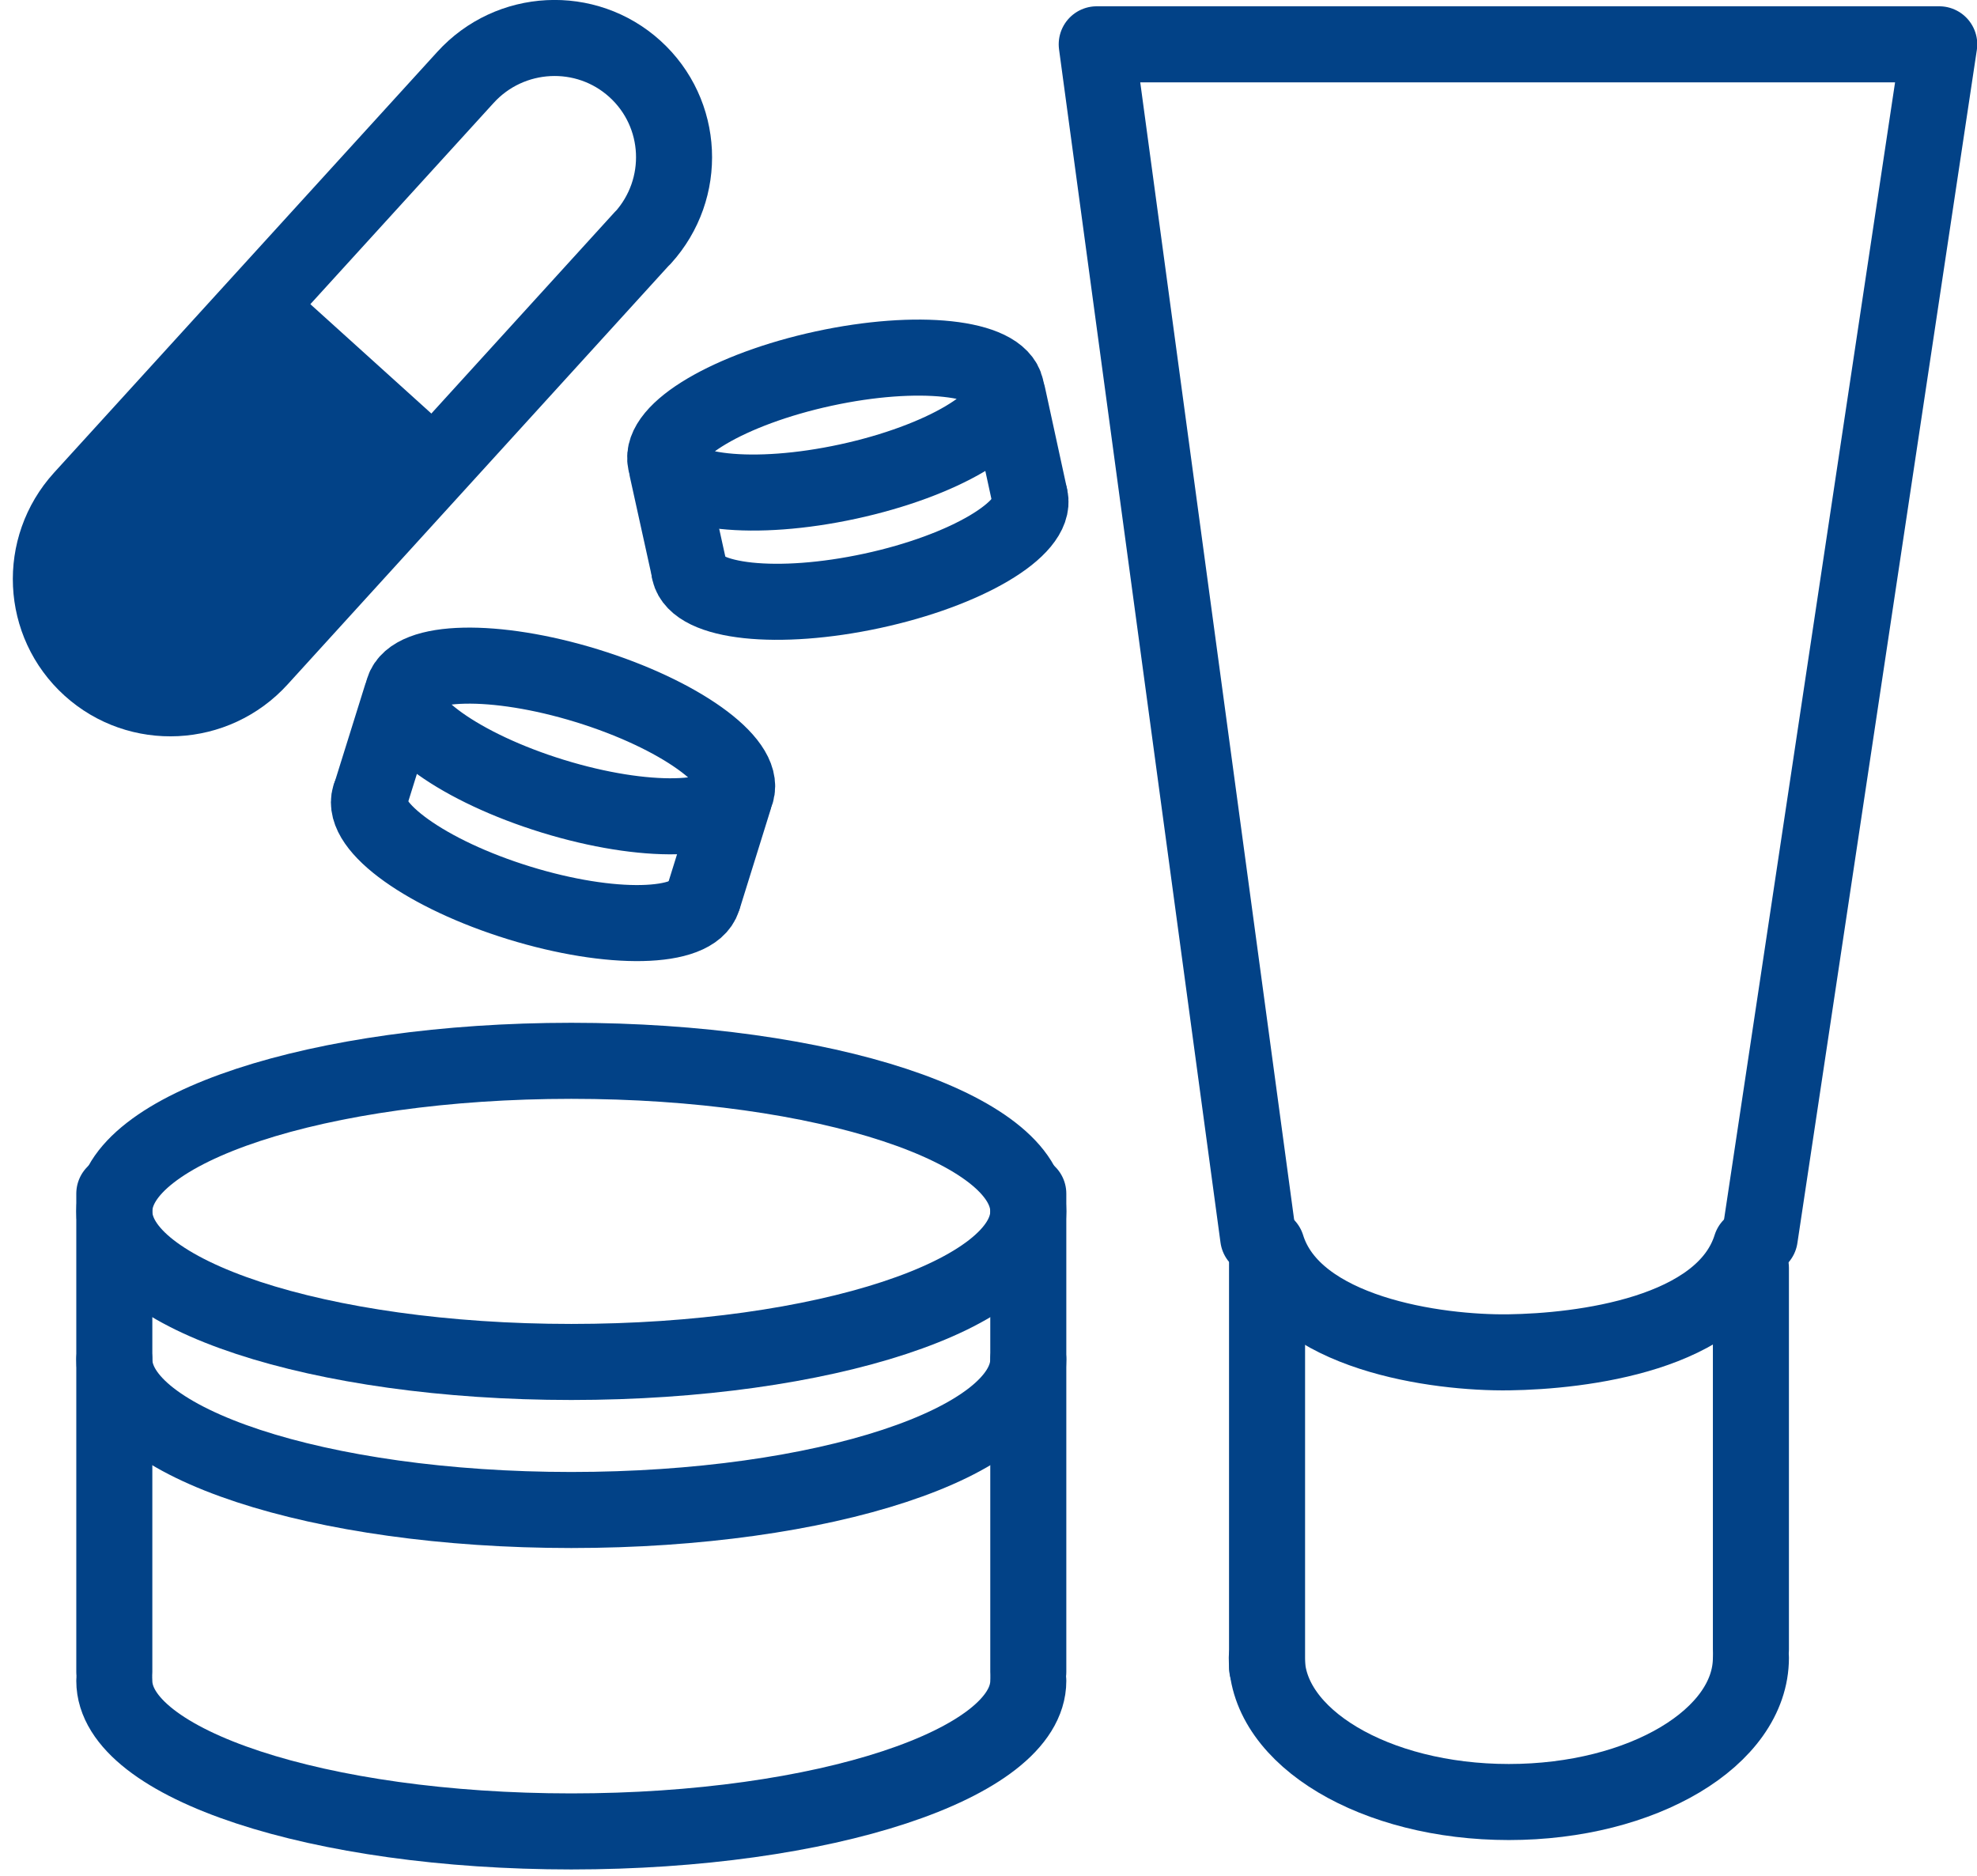 <svg width="78" height="74" viewBox="0 0 78 74" fill="none" xmlns="http://www.w3.org/2000/svg">
<g clip-path="url(#clip0_295_2063)">
<path d="M22.54 53.728C32.498 53.728 40.57 51.069 40.57 47.788C40.57 44.507 32.498 41.848 22.54 41.848C12.582 41.848 4.51 44.507 4.51 47.788C4.51 51.069 12.582 53.728 22.54 53.728Z" stroke="#024287" stroke-width="3" stroke-linecap="round" stroke-linejoin="round"/>
<path d="M40.57 66.308C40.57 69.588 32.5 72.248 22.54 72.248C12.58 72.248 4.51 69.588 4.51 66.308" stroke="#024287" stroke-width="3" stroke-linecap="round" stroke-linejoin="round"/>
<path d="M40.57 47.088V65.958" stroke="#024287" stroke-width="3" stroke-linecap="round" stroke-linejoin="round"/>
<path d="M4.51 47.088V65.958" stroke="#024287" stroke-width="3" stroke-linecap="round" stroke-linejoin="round"/>
<path d="M40.57 53.628C40.57 56.908 32.5 59.568 22.54 59.568C12.58 59.568 4.51 56.908 4.51 53.628" stroke="#024287" stroke-width="3" stroke-linecap="round" stroke-linejoin="round"/>
<path d="M49.64 48.818L43.27 1.748H76.51L69.43 48.818" stroke="#024287" stroke-width="3" stroke-linecap="round" stroke-linejoin="round"/>
<path d="M69.08 49.168C67.99 52.648 62.36 53.308 59.53 53.348C56.7 53.388 51.05 52.618 49.98 49.168" stroke="#024287" stroke-width="3" stroke-linecap="round" stroke-linejoin="round"/>
<path d="M69.08 65.398C69.08 68.538 64.81 71.088 59.53 71.088C54.25 71.088 49.98 68.538 49.98 65.398" stroke="#024287" stroke-width="3" stroke-linecap="round" stroke-linejoin="round"/>
<path d="M69.08 50.018V65.068" stroke="#024287" stroke-width="3" stroke-linecap="round" stroke-linejoin="round"/>
<path d="M49.99 49.838V65.778" stroke="#024287" stroke-width="3" stroke-linecap="round" stroke-linejoin="round"/>
<path d="M25.36 9.378L10.24 25.988C8.48 27.928 5.48 28.078 3.55 26.328C1.62 24.578 1.48 21.598 3.24 19.658L18.36 3.058C20.12 1.118 23.12 0.968 25.05 2.718C26.98 4.468 27.12 7.448 25.36 9.388V9.378Z" stroke="#024287" stroke-width="3" stroke-linecap="round" stroke-linejoin="round"/>
<path d="M18.14 17.318L10.66 25.538C8.85 27.518 5.78 27.678 3.8 25.888C1.71 23.998 1.56 20.778 3.46 18.678L10.76 10.658L18.13 17.318H18.14Z" fill="#024287"/>
<path d="M33.458 18.997C37.166 18.194 39.956 16.544 39.69 15.314C39.423 14.083 36.2 13.737 32.492 14.541C28.784 15.345 25.995 16.994 26.261 18.224C26.528 19.455 29.75 19.801 33.458 18.997Z" stroke="#024287" stroke-width="3" stroke-linecap="round" stroke-linejoin="round"/>
<path d="M40.64 19.628C40.91 20.858 38.12 22.508 34.41 23.308C30.7 24.108 27.47 23.768 27.2 22.538" stroke="#024287" stroke-width="3" stroke-linecap="round" stroke-linejoin="round"/>
<path d="M39.76 15.588L40.61 19.498" stroke="#024287" stroke-width="3" stroke-linecap="round" stroke-linejoin="round"/>
<path d="M26.32 18.508L27.18 22.408" stroke="#024287" stroke-width="3" stroke-linecap="round" stroke-linejoin="round"/>
<path d="M29.049 31.252C29.419 30.048 26.78 28.168 23.154 27.051C19.527 25.935 16.287 26.006 15.917 27.209C15.546 28.413 18.186 30.293 21.812 31.41C25.438 32.526 28.678 32.455 29.049 31.252Z" stroke="#024287" stroke-width="3" stroke-linecap="round" stroke-linejoin="round"/>
<path d="M27.73 35.468C27.35 36.668 24.11 36.738 20.48 35.618C16.85 34.498 14.22 32.618 14.59 31.418" stroke="#024287" stroke-width="3" stroke-linecap="round" stroke-linejoin="round"/>
<path d="M28.96 31.528L27.77 35.348" stroke="#024287" stroke-width="3" stroke-linecap="round" stroke-linejoin="round"/>
<path d="M15.83 27.478L14.64 31.288" stroke="#024287" stroke-width="3" stroke-linecap="round" stroke-linejoin="round"/>
</g>
<defs>
<clipPath id="clip0_295_2063">
<rect width="77.51" height="73.75" fill="white" transform="translate(0.5 -0.002)"/>
</clipPath>
</defs>
</svg>
